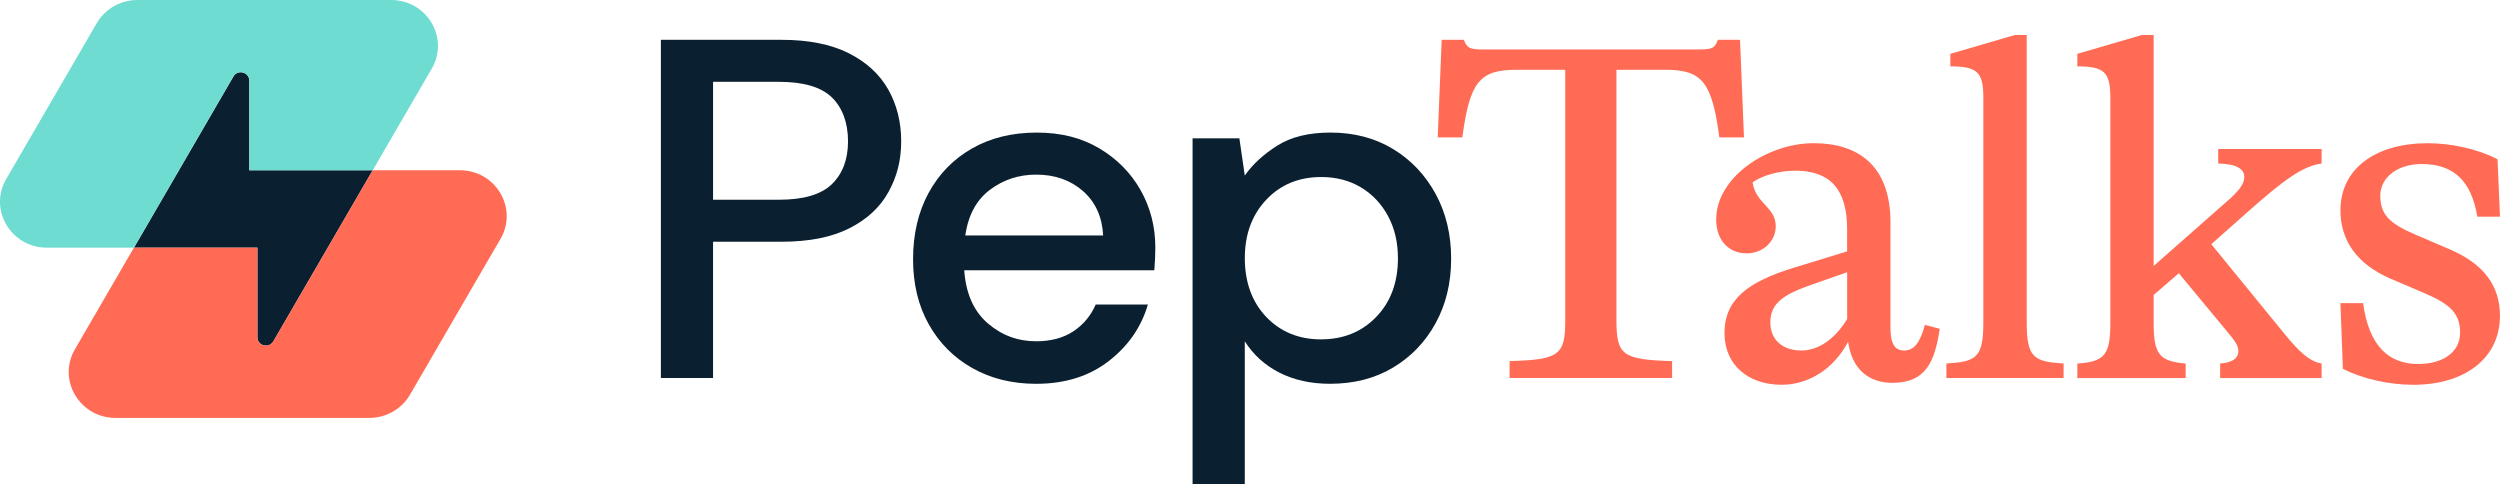 <?xml version="1.0" encoding="UTF-8"?> <svg xmlns="http://www.w3.org/2000/svg" width="191" height="37" viewBox="0 0 191 37" fill="none"><path d="M19.046 6.159C19.046 5.505 18.161 5.275 17.832 5.844L10.236 18.921H19.666V25.769C19.666 26.423 20.551 26.653 20.881 26.084L28.476 13.007H19.046V6.159Z" fill="#0A1F2F"></path><path d="M21.755 0H10.498C9.213 0 8.029 0.676 7.392 1.771L0.474 13.678C-0.884 16.015 0.837 18.921 3.581 18.921H10.237L17.832 5.844C18.162 5.275 19.046 5.505 19.046 6.159V13.007H28.477L32.987 5.243C34.346 2.906 32.625 0 29.881 0H21.755V0Z" fill="#6FDCD2"></path><path d="M35.129 13.007H28.473L20.878 26.084C20.548 26.653 19.664 26.423 19.664 25.769V18.921H10.233L5.723 26.685C4.364 29.022 6.085 31.928 8.829 31.928H28.215C29.5 31.928 30.684 31.252 31.321 30.157L38.238 18.25C39.597 15.913 37.876 13.007 35.132 13.007H35.129Z" fill="#FF6B54"></path><path d="M50.491 28.88V3.042H59.709C61.764 3.042 63.471 3.381 64.827 4.057C66.18 4.735 67.19 5.657 67.854 6.824C68.518 7.994 68.85 9.316 68.85 10.793C68.85 12.27 68.529 13.482 67.889 14.65C67.25 15.82 66.253 16.749 64.898 17.436C63.545 18.125 61.813 18.469 59.706 18.469H54.477V28.878H50.488L50.491 28.88ZM54.479 15.259H59.521C61.402 15.259 62.75 14.858 63.566 14.059C64.38 13.261 64.789 12.171 64.789 10.793C64.789 9.415 64.38 8.253 63.566 7.452C62.752 6.653 61.402 6.252 59.521 6.252H54.479V15.259Z" fill="#0A1F2F"></path><path d="M79.163 29.323C77.331 29.323 75.709 28.923 74.29 28.124C72.872 27.326 71.764 26.212 70.961 24.783C70.158 23.357 69.758 21.695 69.758 19.799C69.758 17.903 70.153 16.193 70.942 14.743C71.731 13.29 72.837 12.16 74.252 11.348C75.668 10.536 77.318 10.13 79.199 10.13C81.08 10.13 82.624 10.531 83.977 11.33C85.33 12.131 86.383 13.194 87.137 14.521C87.891 15.849 88.267 17.315 88.267 18.915C88.267 19.161 88.262 19.425 88.248 19.708C88.234 19.991 88.215 20.306 88.191 20.648H73.667C73.792 22.419 74.388 23.768 75.453 24.689C76.517 25.614 77.753 26.073 79.158 26.073C80.285 26.073 81.233 25.822 81.998 25.317C82.763 24.812 83.334 24.131 83.71 23.268H87.698C87.195 24.991 86.198 26.431 84.706 27.587C83.214 28.744 81.363 29.323 79.158 29.323H79.163ZM79.163 13.341C77.835 13.341 76.656 13.728 75.627 14.503C74.598 15.277 73.972 16.442 73.746 17.991H84.281C84.205 16.565 83.691 15.432 82.738 14.596C81.785 13.76 80.593 13.341 79.163 13.341Z" fill="#0A1F2F"></path><path d="M91.113 37V10.571H94.688L95.102 13.413C95.703 12.553 96.531 11.789 97.584 11.124C98.638 10.459 99.994 10.128 101.649 10.128C103.454 10.128 105.046 10.547 106.426 11.383C107.807 12.219 108.89 13.365 109.682 14.815C110.472 16.268 110.867 17.916 110.867 19.762C110.867 21.608 110.472 23.25 109.682 24.69C108.893 26.129 107.807 27.262 106.426 28.084C105.046 28.91 103.443 29.321 101.611 29.321C100.157 29.321 98.869 29.038 97.753 28.472C96.637 27.905 95.752 27.107 95.102 26.073V37H91.113ZM100.933 25.926C102.637 25.926 104.042 25.355 105.147 24.209C106.252 23.063 106.802 21.57 106.802 19.724C106.802 18.52 106.552 17.449 106.051 16.514C105.547 15.579 104.858 14.847 103.982 14.319C103.103 13.79 102.087 13.525 100.936 13.525C99.229 13.525 97.832 14.105 96.74 15.261C95.649 16.418 95.104 17.908 95.104 19.727C95.104 21.546 95.649 23.068 96.74 24.212C97.832 25.355 99.229 25.929 100.936 25.929L100.933 25.926Z" fill="#0A1F2F"></path><path d="M132.938 3.042L133.24 10.499H131.359C130.796 6.255 130.042 5.331 127.221 5.331H123.497V24.449C123.497 27.144 123.949 27.475 127.749 27.588V28.88H115.333V27.588C119.133 27.475 119.585 27.144 119.585 24.449V5.331H115.861C113.038 5.331 112.286 6.255 111.723 10.499H109.842L110.144 3.042H111.837C112.101 3.707 112.289 3.779 113.416 3.779H129.669C130.837 3.779 130.986 3.704 131.248 3.042H132.941H132.938Z" fill="#FF6B54"></path><path d="M148.195 25.114C147.82 27.625 147.142 29.249 144.583 29.249C142.851 29.249 141.498 28.29 141.196 26.111C140.066 28.253 138.112 29.396 136.116 29.396C133.557 29.396 131.752 27.881 131.752 25.446C131.752 22.863 133.557 21.533 137.02 20.462L141.12 19.206V17.508C141.12 14.444 139.802 13.042 137.17 13.042C135.817 13.042 134.573 13.448 133.897 13.929C134.123 15.553 135.667 15.812 135.667 17.289C135.667 18.432 134.69 19.356 133.448 19.356C132.019 19.356 131.115 18.285 131.115 16.773C131.115 13.563 134.989 10.94 138.564 10.94C141.912 10.94 144.433 12.601 144.433 16.995V25.042C144.433 26.298 144.771 26.778 145.487 26.778C146.238 26.778 146.69 26.188 147.065 24.821L148.195 25.117V25.114ZM141.123 24.377V20.796L138.49 21.72C136.383 22.457 135.253 23.084 135.253 24.636C135.253 25.964 136.195 26.778 137.624 26.778C138.792 26.778 140.069 26.076 141.123 24.38V24.377Z" fill="#FF6B54"></path><path d="M157.659 27.772V28.88H148.705V27.772C150.962 27.625 151.528 27.366 151.528 24.634V7.47C151.528 5.515 151.076 5.072 149.007 5.072V4.113L153.937 2.673H154.841V24.634C154.841 27.366 155.405 27.622 157.664 27.772H157.659Z" fill="#FF6B54"></path><path d="M177.371 12.492C175.98 12.676 174.548 13.672 171.689 16.22L168.942 18.656L174.548 25.523C175.715 26.962 176.505 27.628 177.371 27.774V28.883H169.62V27.774C170.674 27.7 171.011 27.294 171.011 26.816C171.011 26.447 170.785 26.078 170.222 25.413L166.46 20.873L164.54 22.534V24.639C164.54 27.075 164.954 27.593 166.985 27.777V28.886H158.709V27.777C160.816 27.63 161.23 27.112 161.23 24.639V7.47C161.23 5.515 160.778 5.072 158.709 5.072V4.113L163.636 2.673H164.54V20.317L170.448 15.112C171.161 14.447 171.463 13.969 171.463 13.525C171.463 12.935 170.935 12.529 169.47 12.492V11.383H177.371V12.492Z" fill="#FF6B54"></path><path d="M178.996 28.178L178.809 23.159H180.54C180.992 26.482 182.535 27.809 184.754 27.809C186.673 27.809 187.953 26.885 187.953 25.411C187.953 23.936 187.163 23.234 185.282 22.422L182.612 21.279C180.053 20.17 178.811 18.362 178.811 16.073C178.811 12.863 181.52 10.942 185.47 10.942C187.313 10.942 189.271 11.386 190.811 12.16L190.999 16.554H189.268C188.816 13.859 187.501 12.532 185.016 12.532C183.246 12.532 181.855 13.49 181.855 14.967C181.855 16.444 182.644 17.11 184.526 17.921L187.196 19.065C189.755 20.173 190.997 21.834 190.997 24.121C190.997 27.331 188.364 29.398 184.376 29.398C182.533 29.398 180.537 28.955 178.996 28.18V28.178Z" fill="#FF6B54"></path></svg> 